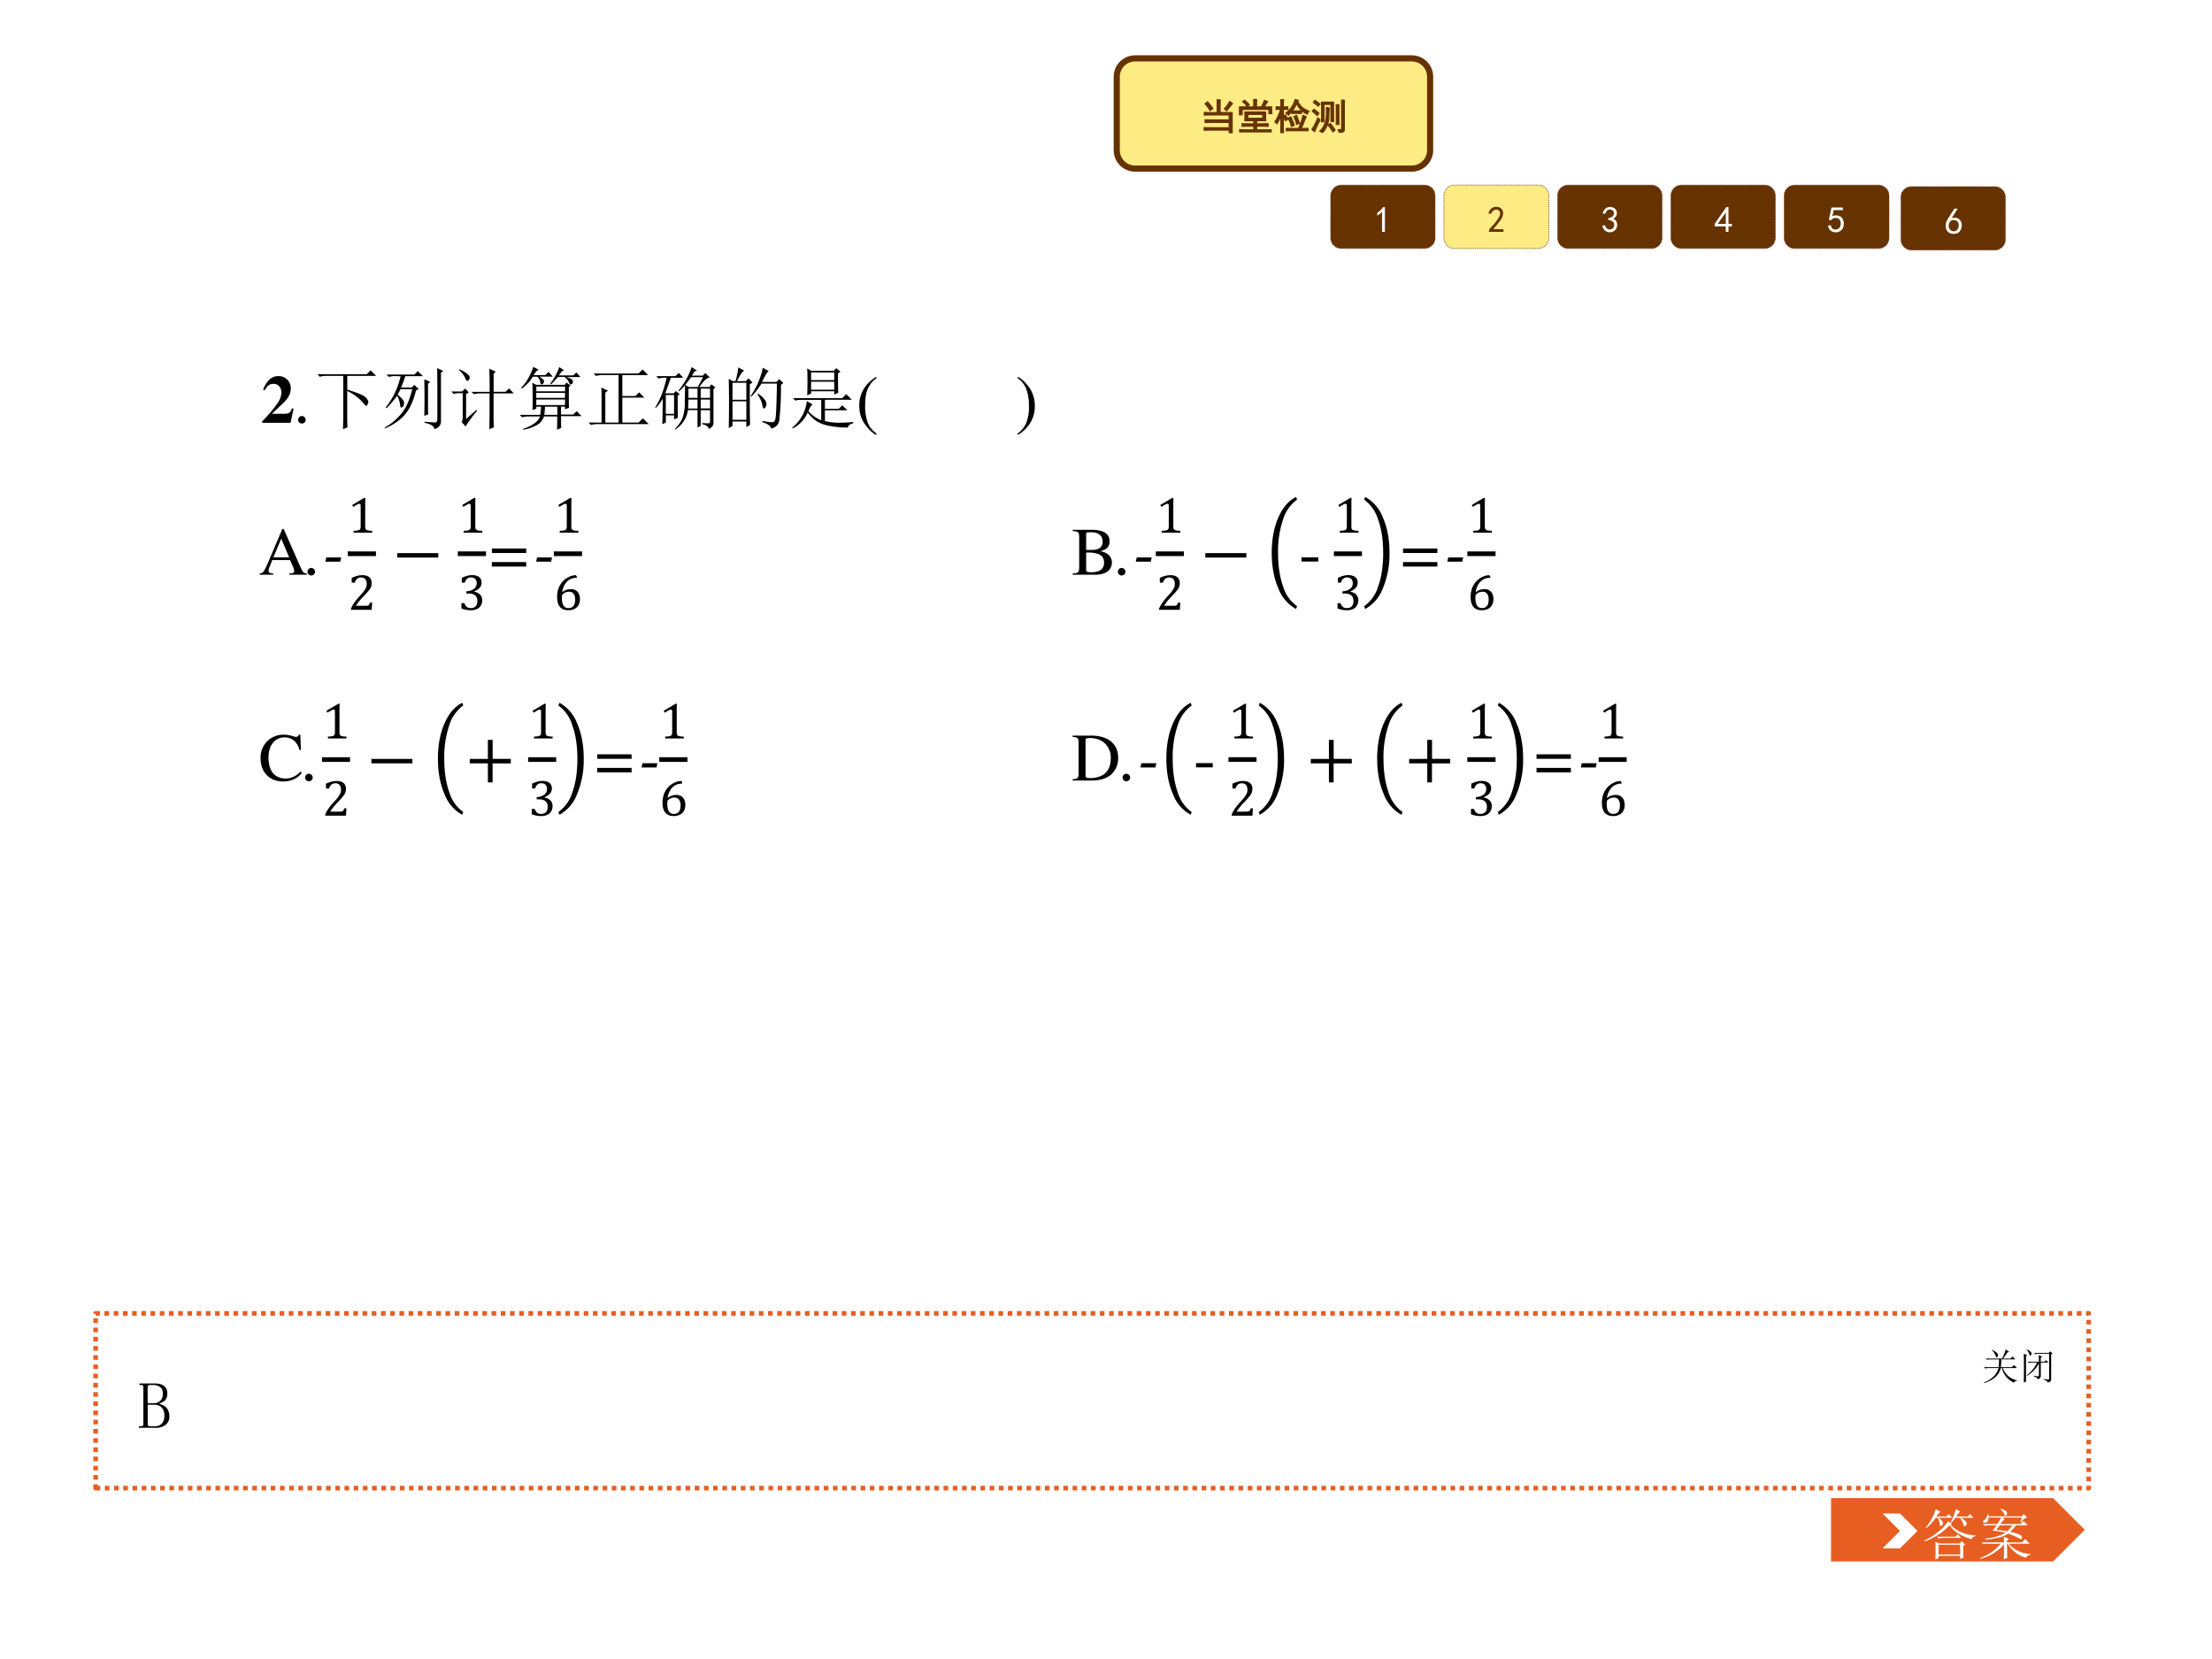 <svg xmlns="http://www.w3.org/2000/svg" xmlns:xlink="http://www.w3.org/1999/xlink" width="960" height="720" viewBox="0 0 720 540"><rect x="0" y="0" width="720" height="540" fill="#333333" stroke="none"/><g data-name="P"><clipPath id="a"><path fill-rule="evenodd" d="M0 540h720V0H0Z"/></clipPath><g clip-path="url(#a)"><path fill="#fff" fill-rule="evenodd" d="M0 540h720V0H0Z"/></g><path fill="#fdec84" fill-rule="evenodd" d="M363.5 24.98c0-3.3 2.68-5.98 5.98-5.98h90.04c3.3 0 5.98 2.68 5.98 5.98V48.9c0 3.3-2.68 5.98-5.98 5.98h-90.04c-3.3 0-5.98-2.68-5.98-5.98Z"/><path fill="none" stroke="#630" stroke-linejoin="round" stroke-width="2" d="M363.5 24.98c0-3.3 2.68-5.98 5.98-5.98h90.04c3.3 0 5.98 2.68 5.98 5.98V48.9c0 3.3-2.68 5.98-5.98 5.98h-90.04c-3.3 0-5.98-2.68-5.98-5.98Z"/></g><g data-name="P"><symbol id="b"><path d="M.45.902A1.71 1.71 0 0 1 .444.77V.559h.328A2.673 2.673 0 0 1 .77.429v-.3C.77.095.77.052.773 0H.687v.082h-.53C.101.082.048.081 0 .078v.074C.05.15.102.148.156.148h.531V.29h-.48C.147.29.09.288.035.285v.078C.09.361.147.36.207.36h.48v.133H.16C.113.492.064.491.012.488v.075C.064.56.113.558.16.558h.203v.21C.363.817.362.862.36.903h.09M.785.805a4.376 4.376 0 0 1-.164-.2A1.49 1.49 0 0 1 .555.66c.052.05.101.116.148.2A.562.562 0 0 1 .785.804M.102.852C.159.786.208.724.25.664A.71.71 0 0 1 .172.61C.13.68.083.742.032.797a.413.413 0 0 1 .07.055Z"/></symbol><symbol id="c"><path d="M.723.55a2.28 2.28 0 0 1 0-.238H.477V.23h.125c.067 0 .13.002.187.004V.16a4.055 4.055 0 0 1-.184.004H.477V.066h.222c.068 0 .125.002.172.004V0A3.044 3.044 0 0 1 .7.004H.2C.132.004.07.003.016 0v.074A2.08 2.08 0 0 1 .203.066h.195v.098H.234C.174.164.124.163.082.16v.074C.126.232.177.23.234.23h.164v.082H.156a2.023 2.023 0 0 1 0 .239h.567M.78.832A.685.685 0 0 1 .687.688h.2a1.083 1.083 0 0 1-.004-.09L.89.504H.809V.62H.086V.473H0a.92.92 0 0 1 .008.113c0 .036-.003.07-.008.102h.398c0 .093 0 .16-.003.199h.082a3.576 3.576 0 0 1-.004-.2h.132a.787.787 0 0 1 .047.094l.035.086A.783.783 0 0 1 .781.832M.641.379v.105H.238V.38h.403M.148.87A.902.902 0 0 0 .281.742.894.894 0 0 1 .22.7a.618.618 0 0 1-.125.13c.015.01.034.024.054.042Z"/></symbol><symbol id="d"><path d="M.168.813C.168.84.167.87.164.902h.082a.547.547 0 0 1-.008-.09V.707h.04c.015 0 .042.001.081.004V.637A1.85 1.85 0 0 1 .266.64H.238V.46c.021.008.04.018.055.031L.324.438.364.37A.39.39 0 0 1 .296.332a.777.777 0 0 0-.027.05.138.138 0 0 1-.032.055V.146C.238.095.24.047.242 0H.164c.003.042.004.09.004.145v.312a1.192 1.192 0 0 0-.105-.21A.19.19 0 0 1 0 .304a.432.432 0 0 1 .059.082 2.696 2.696 0 0 1 .078.175c.01.03.018.055.023.079H.121A1.69 1.69 0 0 1 .04.637V.71C.08.708.105.707.121.707h.047v.106m.57-.211a.648.648 0 0 0-.07.074C.648.707.622.746.594.793A1.47 1.47 0 0 0 .535.68.933.933 0 0 0 .477.598H.73v-.07A.386.386 0 0 1 .676.53H.559C.527.531.496.53.465.527v.051L.422.535A1.132 1.132 0 0 0 .372.48.177.177 0 0 1 .3.54a.553.553 0 0 1 .172.179.553.553 0 0 1 .082.187A2.46 2.46 0 0 0 .648.883a.114.114 0 0 1-.02-.031.532.532 0 0 1 .157-.188A.786.786 0 0 1 .934.59.14.14 0 0 1 .887.508L.812.547a1.068 1.068 0 0 0-.074.055M.86.445A1.936 1.936 0 0 1 .79.281 3.075 3.075 0 0 0 .723.125h.066c.04 0 .078.001.117.004v-.07C.875.06.836.063.79.063H.461C.388.063.34.06.316.058v.07A1.81 1.81 0 0 1 .465.125h.183A.957.957 0 0 1 .7.25a1.514 1.514 0 0 1 .067.227.986.986 0 0 1 .093-.032M.441.441C.457.405.473.366.488.324.507.285.522.247.535.211A.848.848 0 0 1 .457.176a1.11 1.11 0 0 1-.09.226c.031.016.056.029.074.04m.157.035a34.679 34.679 0 0 0 .078-.22A.253.253 0 0 1 .598.23.976.976 0 0 1 .52.445l.078.032Z"/></symbol><symbol id="e"><path d="M.598.832A1.227 1.227 0 0 1 .594.719V.44C.594.395.595.35.598.305H.523V.77H.336V.3h-.07C.268.349.27.396.27.442V.72L.266.832h.332M.89.887a1.25 1.25 0 0 1-.004-.11V.094C.887.06.875.038.852.027A.462.462 0 0 0 .746 0a.286.286 0 0 1-.031.086C.75.086.776.087.789.09c.016.002.023.017.023.043v.644c0 .042 0 .078-.003.11H.89M.48.676A2.193 2.193 0 0 1 .468.457.67.67 0 0 0 .293 0a.197.197 0 0 1-.074.043c.062.06.108.126.136.2A.666.666 0 0 1 .398.48C.401.564.4.633.395.688A.972.972 0 0 1 .48.675m.262.086a1.25 1.25 0 0 1-.004-.11V.38C.738.324.74.273.742.227H.664c.003.03.004.082.004.152v.273c0 .045-.001.081-.004.11h.078M.234.355A3.145 3.145 0 0 1 .082.031.51.51 0 0 1 0 .09c.029.034.057.08.086.137.031.057.057.117.078.18C.187.387.211.37.234.354M.5.258C.542.216.589.155.64.074a.265.265 0 0 1-.066-.05.912.912 0 0 1-.133.187A.33.33 0 0 1 .5.258M.062.645C.117.603.164.564.203.527A.587.587 0 0 1 .148.465a.675.675 0 0 1-.132.12.384.384 0 0 1 .046.06M.18.719a.909.909 0 0 1-.137.105C.059.842.074.862.09.883.145.846.19.81.23.777A.192.192 0 0 1 .18.72Z"/></symbol><use xlink:href="#b" fill="#630" transform="matrix(12.024 0 0 -12.024 391.818 43.341)"/><use xlink:href="#c" fill="#630" transform="matrix(12.024 0 0 -12.024 403.301 43.06)"/><use xlink:href="#d" fill="#630" transform="matrix(12.024 0 0 -12.024 414.879 43.294)"/><use xlink:href="#e" fill="#630" transform="matrix(12.024 0 0 -12.024 426.926 43.247)"/><use xlink:href="#b" fill="none" stroke="#630" stroke-linejoin="round" stroke-width=".029" transform="matrix(12.024 0 0 -12.024 391.818 43.341)"/><use xlink:href="#c" fill="none" stroke="#630" stroke-linejoin="round" stroke-width=".029" transform="matrix(12.024 0 0 -12.024 403.301 43.06)"/><use xlink:href="#d" fill="none" stroke="#630" stroke-linejoin="round" stroke-width=".029" transform="matrix(12.024 0 0 -12.024 414.879 43.294)"/><use xlink:href="#e" fill="none" stroke="#630" stroke-linejoin="round" stroke-width=".029" transform="matrix(12.024 0 0 -12.024 426.926 43.247)"/><symbol id="f"><path d="M-2147483500-2147483500Z"/></symbol><use xlink:href="#f" fill="#630" transform="matrix(12.024 0 0 -12.024 25821342000 -25821342000)"/><use xlink:href="#f" fill="none" stroke="#630" stroke-linejoin="round" stroke-width=".029" transform="matrix(12.024 0 0 -12.024 25821342000 -25821342000)"/></g><g data-name="Span"><path fill="#630" fill-rule="evenodd" d="M433.13 63.69c0-1.9 1.53-3.44 3.43-3.44h27.13c1.9 0 3.44 1.54 3.44 3.44v13.75c0 1.9-1.54 3.44-3.44 3.44h-27.13c-1.9 0-3.43-1.54-3.43-3.44Z"/><path fill="none" stroke="#6c2e12" stroke-dasharray=".25,.25" stroke-linejoin="round" stroke-width=".25" d="M433.13 63.69c0-1.9 1.53-3.44 3.43-3.44h27.13c1.9 0 3.44 1.54 3.44 3.44v13.75c0 1.9-1.54 3.44-3.44 3.44h-27.13c-1.9 0-3.43-1.54-3.43-3.44Z"/></g><g data-name="P"><symbol id="g"><path d="M.129.54A.666.666 0 0 0 0 .44v.075a.61.61 0 0 1 .16.156h.047V0H.129v.54Z"/></symbol><use xlink:href="#g" fill="#fff" transform="matrix(12 0 0 -12 448.298 75.459)"/></g><use xlink:href="#f" fill="#fff" data-name="P" transform="matrix(12 0 0 -12 25769802000 -25769802000)"/><g data-name="Span"><path fill="#fdec84" fill-rule="evenodd" d="M470 63.69c0-1.9 1.54-3.44 3.44-3.44h27.25c1.9 0 3.44 1.54 3.44 3.44v13.75c0 1.9-1.54 3.44-3.44 3.44h-27.25a3.44 3.44 0 0 1-3.44-3.44Z"/><path fill="none" stroke="#6c2e12" stroke-dasharray=".25,.25" stroke-linejoin="round" stroke-width=".25" d="M470 63.69c0-1.9 1.54-3.44 3.44-3.44h27.25c1.9 0 3.44 1.54 3.44 3.44v13.75c0 1.9-1.54 3.44-3.44 3.44h-27.25a3.44 3.44 0 0 1-3.44-3.44Z"/></g><g data-name="P"><symbol id="h"><path d="M.016.016C.018.055.036.09.07.12a1.372 1.372 0 0 1 .23.3C.317.459.323.49.317.517a.086.086 0 0 1-.035.062.095.095 0 0 1-.074.024A.165.165 0 0 1 .129.57.175.175 0 0 1 .074.488L0 .5c.02.06.047.103.078.129a.195.195 0 0 0 .117.047c.026.002.05.001.07-.004A.132.132 0 0 0 .329.645.13.13 0 0 0 .383.582.172.172 0 0 0 .398.477.329.329 0 0 0 .34.332 3.04 3.04 0 0 0 .129.07H.41V0H.016v.016Z"/></symbol><use xlink:href="#h" fill="#630" transform="matrix(12 0 0 -12 484.455 75.459)"/></g><use xlink:href="#f" fill="#630" data-name="P" transform="matrix(12 0 0 -12 25769802000 -25769802000)"/><g data-name="Span"><path fill="#630" fill-rule="evenodd" d="M507 63.69c0-1.9 1.54-3.44 3.44-3.44h27.12c1.9 0 3.44 1.54 3.44 3.44v13.75c0 1.9-1.54 3.44-3.44 3.44h-27.12a3.44 3.44 0 0 1-3.44-3.44Z"/><path fill="none" stroke="#6c2e12" stroke-dasharray=".25,.25" stroke-linejoin="round" stroke-width=".25" d="M507 63.69c0-1.9 1.54-3.44 3.44-3.44h27.12c1.9 0 3.44 1.54 3.44 3.44v13.75c0 1.9-1.54 3.44-3.44 3.44h-27.12a3.44 3.44 0 0 1-3.44-3.44Z"/></g><g data-name="P"><symbol id="i"><path d="M0 .18.07.19A.204.204 0 0 1 .121.105a.125.125 0 0 1 .086-.03.115.115 0 0 1 .086.042c.02.029.03.06.027.094a.103.103 0 0 1-.043.082.225.225 0 0 1-.117.043v.05c.055.006.094.02.117.044a.105.105 0 0 1 .035.09C.31.559.293.586.263.602A.115.115 0 0 1 .16.609C.126.596.1.56.078.5l-.07.012A.358.358 0 0 0 .07.629C.1.66.137.679.184.684a.203.203 0 0 0 .12-.02A.13.13 0 0 0 .38.586.167.167 0 0 0 .387.473C.377.43.347.395.297.363a.168.168 0 0 0 .082-.07C.399.262.406.22.399.168A.173.173 0 0 0 .331.047.207.207 0 0 0 .199 0 .222.222 0 0 0 .07.047.22.22 0 0 0 0 .18Z"/></symbol><use xlink:href="#i" fill="#fff" transform="matrix(12 0 0 -12 521.559 75.6)"/></g><use xlink:href="#f" fill="#fff" data-name="P" transform="matrix(12 0 0 -12 25769802000 -25769802000)"/><g data-name="Span"><path fill="#630" fill-rule="evenodd" d="M543.88 63.69c0-1.9 1.53-3.44 3.43-3.44h27.13c1.9 0 3.44 1.54 3.44 3.44v13.75c0 1.9-1.54 3.44-3.44 3.44h-27.13c-1.9 0-3.43-1.54-3.43-3.44Z"/><path fill="none" stroke="#6c2e12" stroke-dasharray=".25,.25" stroke-linejoin="round" stroke-width=".25" d="M543.88 63.69c0-1.9 1.53-3.44 3.43-3.44h27.13c1.9 0 3.44 1.54 3.44 3.44v13.75c0 1.9-1.54 3.44-3.44 3.44h-27.13c-1.9 0-3.43-1.54-3.43-3.44Z"/></g><g data-name="P"><symbol id="j"><path d="M.3.148H0v.067l.316.457h.059V.215h.094V.148H.375V0H.301v.148m0 .067v.308L.082.215h.219Z"/></symbol><use xlink:href="#j" fill="#fff" transform="matrix(12 0 0 -12 558.12 75.459)"/></g><use xlink:href="#f" fill="#fff" data-name="P" transform="matrix(12 0 0 -12 25769802000 -25769802000)"/><g data-name="Span"><path fill="#630" fill-rule="evenodd" d="M580.75 63.69c0-1.9 1.54-3.44 3.44-3.44h27.25c1.9 0 3.44 1.54 3.44 3.44v13.75c0 1.9-1.54 3.44-3.44 3.44h-27.25a3.44 3.44 0 0 1-3.44-3.44Z"/><path fill="none" stroke="#6c2e12" stroke-dasharray=".25,.25" stroke-linejoin="round" stroke-width=".25" d="M580.75 63.69c0-1.9 1.54-3.44 3.44-3.44h27.25c1.9 0 3.44 1.54 3.44 3.44v13.75c0 1.9-1.54 3.44-3.44 3.44h-27.25a3.44 3.44 0 0 1-3.44-3.44Z"/></g><g data-name="P"><symbol id="k"><path d="M.07.198C.09.128.12.088.164.08.208.073.244.077.27.092c.028.019.048.04.058.067.013.028.018.06.016.094 0 .033-.01.062-.028.086a.112.112 0 0 1-.062.046.174.174 0 0 1-.09 0A.136.136 0 0 1 .086.331L.02.339c.005.015.03.127.074.335h.308v-.07h-.25A1.507 1.507 0 0 0 .113.436a.22.22 0 0 0 .11.024A.216.216 0 0 0 .32.436.124.124 0 0 0 .387.378.206.206 0 0 0 .418.303.19.19 0 0 0 .426.225.284.284 0 0 0 .41.135.2.2 0 0 0 .363.061.283.283 0 0 0 .285.014.248.248 0 0 0 .184.003.218.218 0 0 0 .07.046C.036.072.013.116 0 .178l.07.02Z"/></symbol><use xlink:href="#k" fill="#fff" transform="matrix(12 0 0 -12 595.028 75.63)"/></g><use xlink:href="#f" fill="#fff" data-name="P" transform="matrix(12 0 0 -12 25769802000 -25769802000)"/><g data-name="P"><path fill="#5fba0f" fill-rule="evenodd" d="M595 486.375h73.69L680 497.688 668.69 509H595Z"/><path fill="none" stroke="#fff" stroke-linejoin="round" stroke-width="2" d="M595 486.375h73.69L680 497.688 668.69 509H595Z"/></g><g data-name="P"><symbol id="l"><path d="M0 0Z"/></symbol><use xlink:href="#l" fill="#fff" transform="matrix(18 0 0 -18 607.73 505.608)"/><use xlink:href="#l" fill="#fff" transform="matrix(18 0 0 -18 616.73 505.608)"/><symbol id="m"><path d="m.426.691.07-.046L.47.629a.698.698 0 0 1 .136-.11.831.831 0 0 1 .137-.054C.79.452.85.44.922.434V.422C.885.417.862.398.852.367a.958.958 0 0 0-.27.121.603.603 0 0 0-.129.13 1.132 1.132 0 0 0-.45-.29L0 .344c.068.031.132.069.191.113.063.047.112.089.149.125.036.04.065.076.086.11M.223.413h.336l.043.043.062-.066H.332A.289.289 0 0 1 .258.379L.223.414M.195 0a2.978 2.978 0 0 1 0 .324L.254.29h.383l.039.04.058-.06L.7.247C.7.134.701.063.703.031L.645.008v.058H.254V.023L.195 0m.059.266V.09h.39v.176h-.39m.035.593C.273.854.25.827.215.777h.18L.437.82.5.754H.258A.272.272 0 0 0 .312.699C.332.681.338.664.333.65A.07.07 0 0 0 .309.612a.069.069 0 0 0-.02-.008c-.005 0-.01.007-.012.02a.84.84 0 0 1-.011.063.21.21 0 0 1-.028.066H.203A.87.87 0 0 0 .031.566L.023.578a.998.998 0 0 1 .18.332L.29.86m.352.007a.861.861 0 0 1-.07-.09h.21L.824.82.887.754H.66A.366.366 0 0 0 .734.699C.755.681.764.663.762.645a.053.053 0 0 0-.02-.036C.734.602.728.598.722.598.716.598.71.605.708.62L.684.68a.281.281 0 0 1-.047.074H.559a1.036 1.036 0 0 0-.075-.09L.47.672a.9.9 0 0 1 .058.125.768.768 0 0 1 .04.117L.64.867Z"/></symbol><symbol id="n"><path d="M.371.918C.426.9.458.884.47.871.479.861.484.851.484.84A.057.057 0 0 0 .473.805C.467.795.463.789.457.789.449.79.441.8.434.82a.294.294 0 0 1-.067.086l.004.012M.72.68l.035.078H.398L.445.723.415.707.362.641h.364L.78.695.86.617H.645A.688.688 0 0 0 .539.5.824.824 0 0 0 .703.453C.74.437.757.42.753.398c0-.02-.003-.03-.01-.03a.042.042 0 0 0-.024.007 3.225 3.225 0 0 1-.211.094C.419.409.278.372.086.359v.016c.161.02.285.057.371.11a2.392 2.392 0 0 1-.234.038l.074.094H.113L.078.61.047.641h.262a.815.815 0 0 1 .066.117H.148C.148.718.141.693.125.68.112.67.1.664.09.664a.07.07 0 0 0-.031.008C.05.677.047.68.047.684c0 .01.009.02.027.03C.1.735.12.769.133.82h.015V.781H.75l.035.04.067-.063C.836.758.818.75.797.734A.453.453 0 0 1 .73.672L.72.68M.352.617A5.962 5.962 0 0 1 .289.535C.346.53.413.522.49.512a.614.614 0 0 1 .09.105H.351M.426 0C.428.089.43.18.43.273A.832.832 0 0 0 .004.012L0 .027c.156.06.279.146.367.258h-.27L.056.277.023.31H.43C.43.337.428.37.426.41L.52.371.484.348v-.04h.27l.058.06.083-.083h-.38A.523.523 0 0 1 .903.102V.086C.863.078.84.06.828.03a.558.558 0 0 0-.332.254H.484c0-.12.002-.204.004-.254L.426 0Z"/></symbol><use xlink:href="#m" fill="#fff" transform="matrix(18 0 0 -18 626.433 507.366)"/><use xlink:href="#n" fill="#fff" transform="matrix(18 0 0 -18 644.574 507.366)"/><use xlink:href="#l" fill="#fff" transform="matrix(18 0 0 -18 661.73 505.608)"/></g><g data-name="P"><path fill="#e75e22" fill-rule="evenodd" d="M595 486.625h73.69L680 497.938l-11.31 11.312H595Z"/><path fill="none" stroke="#fff" stroke-linejoin="round" stroke-width="2" d="M595 486.625h73.69L680 497.938l-11.31 11.312H595Z"/></g><g fill="#fff" data-name="P"><use xlink:href="#l" transform="matrix(18 0 0 -18 607.73 505.848)"/><use xlink:href="#l" transform="matrix(18 0 0 -18 616.73 505.848)"/><use xlink:href="#m" transform="matrix(18 0 0 -18 626.433 507.606)"/><use xlink:href="#n" transform="matrix(18 0 0 -18 644.574 507.606)"/><use xlink:href="#l" transform="matrix(18 0 0 -18 661.73 505.848)"/></g><path fill="#fff" fill-rule="evenodd" d="M612.75 492.625h5.69l5.69 5.687-5.69 5.688h-5.69l5.69-5.688Z" data-name="P"/><g data-name="P"><path fill="#fff" fill-rule="evenodd" d="M31.125 484.375h648.75V427.5H31.125Z"/><path fill="none" stroke="#e75e22" stroke-dasharray="1.5,1.5" stroke-linejoin="round" stroke-width="1.5" d="M31.125 484.375h648.75V427.5H31.125Z"/></g><g data-name="P"><symbol id="o"><path d="m.219.895.008.011A.645.645 0 0 0 .344.828C.37.805.383.783.383.762A.08.08 0 0 0 .367.719C.36.703.354.695.352.695.342.695.329.714.316.75A.43.43 0 0 1 .22.895m.254-.25A6.435 6.435 0 0 0 .46.434h.297l.058.058L.898.41H.512A.54.54 0 0 1 .637.215a.557.557 0 0 1 .261-.14V.062C.857.06.828.042.812.012a.79.79 0 0 0-.195.144.599.599 0 0 0-.129.254H.457A.485.485 0 0 0 .305.16.803.803 0 0 0 .004 0L0 .016a.77.77 0 0 1 .285.187c.057.07.095.14.113.207h-.27A.355.355 0 0 1 .036.398L0 .434h.402C.408.49.41.56.41.644H.18A.355.355 0 0 1 .086.634L.05.668h.441A.936.936 0 0 1 .59.914L.684.852.637.832A2.015 2.015 0 0 0 .52.668h.203l.054.055.078-.078H.473Z"/></symbol><symbol id="p"><path d="M.41.566C.41.624.41.684.406.746L.5.7.46.676v-.11h.102l.04.043.066-.066H.461V.18C.46.154.453.134.437.12A.138.138 0 0 0 .38.09C.366.124.33.15.273.168v.016L.375.168C.398.168.41.181.41.207v.316a.815.815 0 0 0-.324-.34L.082.2a.868.868 0 0 1 .277.344H.234A.355.355 0 0 1 .141.531L.105.566H.41M.06.715V.16c0-.042 0-.084.004-.129L0 0a22.179 22.179 0 0 1 0 .785L.094.738.059.715m.48-.633v.016A.751.751 0 0 1 .676.082C.684.087.687.1.687.122v.66h-.28A.355.355 0 0 1 .312.77L.277.805h.399l.043.043.058-.059L.742.762v-.66c0-.03-.005-.05-.015-.063C.717.026.69.013.652 0 .637.036.6.064.54.082M.086.898C.15.865.188.84.196.824.205.811.21.8.21.79A.067.067 0 0 0 .195.746C.187.733.182.726.18.726.17.727.16.74.152.767a.363.363 0 0 1-.074.12l.008.012Z"/></symbol><use xlink:href="#o" transform="matrix(12 0 0 -12 645.756 450.212)"/><use xlink:href="#p" transform="matrix(12 0 0 -12 658.74 450.024)"/><symbol id="q"><path d="M-2147483500-2147483500Z"/></symbol><use xlink:href="#q" transform="matrix(12 0 0 -12 25769802000 -25769802000)"/></g><g data-name="P"><clipPath id="r"><path fill-rule="evenodd" d="M0 540h720V0H0Z"/></clipPath><g clip-path="url(#r)"><clipPath id="s"><path fill-rule="evenodd" d="M44.855 480.367h633.863v-35.37H44.855Z"/></clipPath><g clip-path="url(#s)"><clipPath id="t"><path fill-rule="evenodd" d="M44.855 479.986h633.279v-34.99H44.855Z"/></clipPath><g clip-path="url(#t)"><symbol id="u"><path d="M0 0v.023h.031c.013 0 .022.003.028.008.005.005.007.013.007.024v.558c0 .01-.002.019-.007.024C.053.642.044.645.03.645H.008v.023h.226c.063 0 .108-.013.137-.04C.402.606.418.569.418.517a.159.159 0 0 0-.023-.09C.379.402.346.382.297.363.357.345.397.32.418.285A.212.212 0 0 0 .449.172.156.156 0 0 0 .395.047.22.22 0 0 0 .246 0H0m.234.023c.045 0 .078.013.102.04C.362.09.375.13.375.18c0 .057-.013.099-.04.125C.31.333.272.348.22.348h-.09V.055c0-.01.003-.019.008-.024A.048.048 0 0 1 .164.023h.07m.118.493c0 .046-.013.08-.04.097a.158.158 0 0 1-.101.032H.164A.048.048 0 0 1 .137.637C.132.632.129.624.129.613V.371H.23c.03 0 .056.012.082.035.027.024.04.06.04.11Z"/></symbol><use xlink:href="#u" transform="matrix(22.146 0 0 -21.6 45.201 464.744)"/></g><clipPath id="v"><path fill-rule="evenodd" d="M44.855 479.986h633.279v-34.99H44.855Z"/></clipPath><g clip-path="url(#v)"><use xlink:href="#l" transform="matrix(13.729 0 0 -13.39 58.383 465.082)"/></g></g></g></g><g data-name="Span"><path fill="#630" fill-rule="evenodd" d="M618.75 64.19c0-1.9 1.54-3.44 3.44-3.44h27.12c1.9 0 3.44 1.54 3.44 3.44v13.75c0 1.9-1.54 3.44-3.44 3.44h-27.12a3.44 3.44 0 0 1-3.44-3.44Z"/><path fill="none" stroke="#6c2e12" stroke-dasharray=".25,.25" stroke-linejoin="round" stroke-width=".25" d="M618.75 64.19c0-1.9 1.54-3.44 3.44-3.44h27.12c1.9 0 3.44 1.54 3.44 3.44v13.75c0 1.9-1.54 3.44-3.44 3.44h-27.12a3.44 3.44 0 0 1-3.44-3.44Z"/></g><g data-name="P"><symbol id="w"><path d="M.003.24c.002.04.009.073.02.099.012.026.03.058.054.097l.16.25h.09L.163.428C.233.447.289.444.33.421A.177.177 0 0 0 .413.339.2.2 0 0 0 .436.24.23.23 0 0 0 .421.139.213.213 0 0 0 .358.046.194.194 0 0 0 .233.003.258.258 0 0 0 .096.03a.196.196 0 0 0-.078.094.317.317 0 0 0-.015.117m.12-.129a.14.14 0 0 1 .094-.04C.257.07.29.084.315.113c.026.029.04.07.04.125C.354.292.336.329.302.35a.156.156 0 0 1-.109.024.108.108 0 0 1-.086-.059.198.198 0 0 1-.023-.11.152.152 0 0 1 .039-.093Z"/></symbol><use xlink:href="#w" fill="#fff" transform="matrix(12 0 0 -12 633.298 76.14)"/></g><use xlink:href="#f" fill="#fff" data-name="P" transform="matrix(12 0 0 -12 25769802000 -25769802000)"/><g data-name="P"><clipPath id="x"><path fill-rule="evenodd" d="M0 540h720V0H0Z"/></clipPath><g clip-path="url(#x)"><clipPath id="y"><path fill-rule="evenodd" d="M40 280.25h639.999V112.497H40Z"/></clipPath><g clip-path="url(#y)"><clipPath id="z"><path fill-rule="evenodd" d="M40 279.95h639.66V112.497H40Z"/></clipPath><g clip-path="url(#z)"><symbol id="A"><path d="M.461.211H.437C.408.14.397.134.294.133H.143l.162.154c.079.075.114.142.114.218a.176.176 0 0 1-.185.183.185.185 0 0 1-.133-.056.355.355 0 0 1-.087-.148h.028c.031.063.068.09.122.09A.108.108 0 0 0 .263.519a.156.156 0 0 0 .02-.072.29.29 0 0 0-.051-.148A1.858 1.858 0 0 0 0 .023V0h.416l.045.211Z"/></symbol><use xlink:href="#A" transform="matrix(22.178 0 0 -22.094 85.341 137.625)"/></g><clipPath id="B"><path fill-rule="evenodd" d="M40 279.95h639.66V112.497H40Z"/></clipPath><g clip-path="url(#B)"><symbol id="C"><path d="M.055.111A.056.056 0 0 1 0 .054C0 .025.025 0 .053 0c.032 0 .058.024.058.054a.057.057 0 0 1-.056.057Z"/></symbol><use xlink:href="#C" transform="matrix(22.178 0 0 -22.094 97.033 137.868)"/></g><clipPath id="D"><path fill-rule="evenodd" d="M40 279.95h639.66V112.497H40Z"/></clipPath><g clip-path="url(#D)"><symbol id="E"><path d="M0 .809h.723L.78.867.863.785H.438V.582C.594.535.683.497.707.469c.026-.026.04-.05.04-.07A.09.09 0 0 0 .733.362C.73.35.724.343.72.343.709.344.69.362.664.396a.717.717 0 0 1-.227.167V.164c0-.055.002-.1.004-.137L.375 0c.003.096.004.163.004.2v.585h-.25A.355.355 0 0 1 .035.773L0 .81Z"/></symbol><symbol id="F"><path d="M.027.805h.41l.051.05.075-.074H.304A2.353 2.353 0 0 0 .242.613h.156l.036.04L.5.592.46.57A1.063 1.063 0 0 0 .376.332.654.654 0 0 0 .25.164.906.906 0 0 0 .008.012L0 .023A.844.844 0 0 1 .262.25c.062.083.11.197.144.34H.234A2.6 2.6 0 0 0 .191.508C.26.453.291.41.285.383.283.354.276.336.265.328L.247.316c-.01 0-.017.016-.02.047a.416.416 0 0 1-.042.13A1.493 1.493 0 0 0 .027.308L.016.32a1.144 1.144 0 0 1 .219.46L.155.782A.355.355 0 0 1 .063.77L.027.805m.555-.61a9.996 9.996 0 0 1 0 .54L.668.698.637.668v-.32C.637.303.638.26.64.218L.582.196m.191.516c0 .094 0 .156-.003.187L.86.86.827.83v-.7C.831.064.798.02.73 0 .728.044.68.076.586.094v.015L.734.098c.026 0 .04.017.04.05v.563Z"/></symbol><symbol id="G"><path d="m.113.871.004.012A.522.522 0 0 0 .234.816C.258.798.27.78.27.762.27.743.264.73.254.722.246.716.24.712.238.712.225.71.214.727.203.758a.351.351 0 0 1-.09.113M.22.152.37.285.38.273A2.207 2.207 0 0 1 .21.04L.152.105c.01.016.016.04.016.075V.53H.066h.036A.273.273 0 0 1 .035.52L0 .555h.16l.043.043.055-.055-.04-.027V.152m.345.399a8.9 8.9 0 0 1-.004.34L.652.848.622.816V.551h.175l.05.05.071-.074H.621V.172c0-.052.001-.1.004-.145L.559 0l.003.184v.343H.363h.059a.34.34 0 0 1-.09-.011L.297.55h.266Z"/></symbol><symbol id="H"><path d="M.371.34A1.736 1.736 0 0 0 .36.219h.192v.12H.37M.72.427C.719.405.72.37.723.324L.664.301V.34H.605V.223h.176l.055.05L.906.2h-.3c0-.088 0-.146.003-.172L.547 0C.549.078.55.143.55.195H.355A.225.225 0 0 0 .238.062.569.569 0 0 0 .051 0L.047.012a.59.59 0 0 1 .168.082C.254.12.28.154.297.195H.129A.355.355 0 0 1 .035.184L0 .219h.3c.006.036.01.077.013.12h-.07V.31L.187.289C.19.37.19.452.188.535c0 .086-.002.138-.004.156l.058-.03H.66l.024.034.062-.043L.72.63V.426m-.477.21v-.07h.422v.07H.242m0-.093V.469h.422v.074H.242m0-.098V.363h.422v.082H.242M.2.925.277.884A.149.149 0 0 1 .238.855a1.243 1.243 0 0 1-.035-.05h.172l.047.047.062-.07H.285C.34.751.363.727.355.706.35.689.344.677.335.672A.035.035 0 0 0 .32.668C.312.668.307.672.305.68a.447.447 0 0 0-.008.043.187.187 0 0 1-.04.058H.192A.553.553 0 0 0 .027.605L.02.617A.8.8 0 0 1 .102.72a.914.914 0 0 1 .097.207M.58.922l.07-.047C.634.872.621.863.608.848A.55.55 0 0 1 .574.8h.211l.047.043.059-.067H.684C.749.757.78.736.78.715.781.697.776.684.766.675.758.669.753.666.75.666.745.664.738.668.73.68a.21.21 0 0 1-.074.098H.563A.973.973 0 0 1 .511.722.541.541 0 0 0 .457.668L.445.676c.032.039.06.084.086.136a.458.458 0 0 1 .047.11Z"/></symbol><symbol id="I"><path d="M.191.457c0 .018 0 .05-.004.094L.285.504.246.477V.035h.195v.7H.203A.355.355 0 0 1 .11.722L.074.758h.66l.059.058.082-.082H.496V.426h.192L.742.48.82.402H.496V.035h.238l.063.063.086-.086H.129A.355.355 0 0 1 .035 0L0 .035h.191v.422Z"/></symbol><symbol id="J"><path d="M.527.77A4.282 4.282 0 0 0 .441.656L.492.625h.133L.703.77H.527m.008.148.078-.05L.578.854A.655.655 0 0 1 .54.793H.7l.035.039.067-.066C.76.763.71.716.648.625h.149l.027.04L.883.62.855.594V.102C.858.06.835.029.785.008.783.042.75.065.687.078v.016A.97.97 0 0 1 .766.09C.779.09.788.09.793.094.801.096.805.105.805.12v.164H.668v-.23L.621.027v.258h-.14A.408.408 0 0 0 .296 0L.289.008c.05.05.086.101.11.156a.616.616 0 0 1 .035.234C.436.5.438.585.438.652a.954.954 0 0 0-.086-.09L.34.57c.039.047.075.1.11.16a1 1 0 0 1 .085.188M.488.602V.465h.133v.137H.488m.18 0V.465h.137v.137H.668m-.18-.16L.484.308h.137V.44H.488m.18 0V.31h.137V.44H.668M.156.508V.23h.121v.278h-.12M.104.078C.108.161.11.286.11.453A.644.644 0 0 0 .008.316L0 .324c.073.115.129.26.168.438H.145A.355.355 0 0 1 .05.75L.016.785h.28l.052.047.062-.07H.23a12.623 12.623 0 0 0-.082-.23h.125l.028.034L.359.52.33.496c0-.14 0-.249.003-.324L.277.148v.059h-.12V.102L.104.078Z"/></symbol><symbol id="K"><path d="M.055.676v-.25h.203v.25H.055m0-.274V.13h.203v.273H.055m.254.25c0-.304 0-.504.004-.597L.258.023v.082H.055V.04L0 .008a17.08 17.08 0 0 1 0 .726L.059.7h.039A.98.98 0 0 1 .14.902L.227.855C.2.842.165.79.12.7H.25l.04.04.058-.06-.04-.027M.5.898l.086-.05C.566.835.533.78.488.688H.7L.742.73.801.672.766.645a4.532 4.532 0 0 0-.024-.52C.734.085.722.059.703.043A.213.213 0 0 0 .625 0C.612.042.569.073.496.094v.02a.82.82 0 0 1 .14-.02c.03 0 .046.022.051.066.008.044.015.212.02.504H.48A1.06 1.06 0 0 0 .332.473L.32.48A1.113 1.113 0 0 1 .5.898M.43.516A.375.375 0 0 0 .54.41.12.12 0 0 0 .554.363.073.073 0 0 0 .539.316C.53.303.521.296.516.296c-.01 0-.019.02-.024.056a.383.383 0 0 1-.07.152L.43.516Z"/></symbol><symbol id="L"><path d="M.277.688V.57h.34v.118h-.34M.22.883.28.848H.61l.036.039.062-.051L.672.809c0-.146.001-.24.004-.282L.617.497v.05h-.34V.512L.22.488a4.79 4.79 0 0 1 0 .395M.277.824V.711h.34v.113h-.34M.012.445h.722l.059.059.082-.082H.48V.289h.204l.05.05L.81.267H.48v-.16a.885.885 0 0 1 .2-.024c.088 0 .16.004.215.012v-.02C.848.064.822.043.816.012A1.353 1.353 0 0 0 .488.05a.484.484 0 0 0-.156.074.601.601 0 0 0-.105.11A.46.46 0 0 0 .007 0L0 .012a.582.582 0 0 1 .215.39L.3.352A.113.113 0 0 1 .266.316.39.39 0 0 1 .238.254.468.468 0 0 1 .426.12v.3H.14a.355.355 0 0 1-.094-.01L.012.444Z"/></symbol><use xlink:href="#E" transform="matrix(22.178 0 0 -22.094 103.322 139.696)"/><use xlink:href="#F" transform="matrix(22.178 0 0 -22.094 125.19 139.696)"/><use xlink:href="#G" transform="matrix(22.178 0 0 -22.094 146.883 139.696)"/><use xlink:href="#H" transform="matrix(22.178 0 0 -22.094 169.183 139.87)"/><use xlink:href="#I" transform="matrix(22.178 0 0 -22.094 191.57 138.316)"/><use xlink:href="#J" transform="matrix(22.178 0 0 -22.094 213.264 139.783)"/><use xlink:href="#K" transform="matrix(22.178 0 0 -22.094 237.21 139.524)"/><use xlink:href="#L" transform="matrix(22.178 0 0 -22.094 257.864 139.438)"/></g><clipPath id="M"><path fill-rule="evenodd" d="M40 279.95h639.66V112.497H40Z"/></clipPath><g clip-path="url(#M)"><symbol id="N"><path d="M.247.853a.523.523 0 0 1-.141-.12A.464.464 0 0 1 0 .429C0 .301.037.204.125.102A.428.428 0 0 1 .244 0l.012.016C.176.079.148.115.121.189a.702.702 0 0 0-.035.243c0 .105.013.188.04.249a.382.382 0 0 0 .13.156L.247.853Z"/></symbol><use xlink:href="#N" transform="matrix(22.178 0 0 -22.094 279.695 141.536)"/></g><clipPath id="O"><path fill-rule="evenodd" d="M40 279.95h639.66V112.497H40Z"/></clipPath><g clip-path="url(#O)"><use xlink:href="#l" transform="matrix(22.178 0 0 -22.094 286.243 137.625)"/><use xlink:href="#l" transform="matrix(22.178 0 0 -22.094 308.37 137.625)"/></g><clipPath id="P"><path fill-rule="evenodd" d="M40 279.95h639.66V112.497H40Z"/></clipPath><g clip-path="url(#P)"><symbol id="Q"><path d="M.009 0A.523.523 0 0 1 .15.12a.464.464 0 0 1 .106.304.464.464 0 0 1-.125.327.428.428 0 0 1-.119.102L0 .837A.339.339 0 0 0 .135.664.702.702 0 0 0 .17.421.623.623 0 0 0 .13.173.376.376 0 0 0 0 .016L.009 0Z"/></symbol><use xlink:href="#Q" transform="matrix(22.178 0 0 -22.094 331.144 141.536)"/></g><clipPath id="R"><path fill-rule="evenodd" d="M40 279.95h639.66V112.497H40Z"/></clipPath><g clip-path="url(#R)"><symbol id="S"><path d="M-2147483500-2147483500Z"/></symbol><use xlink:href="#S" transform="matrix(22.178 0 0 -22.094 47626287000 -47447119000)"/></g><clipPath id="T"><path fill-rule="evenodd" d="M40 279.95h639.66V112.497H40Z"/></clipPath><g clip-path="url(#T)"><symbol id="U"><path d="M.691.019C.646.022.636.032.601.106L.352.674h-.02L.124.183C.06.037.048.021 0 .019V0h.198v.019C.15.019.13.031.13.06c0 .012.003.026.008.039l.046.117h.262L.487.12A.198.198 0 0 0 .506.053C.506.028.489.02.436.019V0h.255v.019m-.49.238.115.275.116-.275H.201Z"/></symbol><use xlink:href="#U" transform="matrix(22.178 0 0 -22.094 84.536 187.072)"/></g><clipPath id="V"><path fill-rule="evenodd" d="M40 279.95h639.66V112.497H40Z"/></clipPath><g clip-path="url(#V)"><use xlink:href="#C" transform="matrix(22.178 0 0 -22.094 100.078 187.315)"/></g><clipPath id="W"><path fill-rule="evenodd" d="M40 279.95h639.66V112.497H40Z"/></clipPath><g clip-path="url(#W)"><symbol id="X"><path d="M.233.063H.014L0 0h.22l.013.063Z"/></symbol><use xlink:href="#X" transform="matrix(22.178 0 0 -22.094 105.894 182.83)"/></g><clipPath id="Y"><path fill-rule="evenodd" d="M40 279.95h639.66V112.497H40Z"/></clipPath><g clip-path="url(#Y)"><symbol id="Z"><path d="M.252.127C.252.11.253.094.255.084A.056.056 0 0 1 .267.061.059.059 0 0 1 .29.047.216.216 0 0 1 .328.039a.792.792 0 0 1 .06-.003V0h-.36v.036a.715.715 0 0 1 .077.006.096.096 0 0 1 .036.013.046.046 0 0 1 .017.023c.004.01.006.027.006.05v.395c0 .013-.002.023-.007.029a.023.023 0 0 1-.02.009.103.103 0 0 1-.044-.016A1.115 1.115 0 0 1 .02.5L0 .538l.229.136h.026a2.211 2.211 0 0 1-.003-.13V.127Z"/></symbol><use xlink:href="#Z" transform="matrix(16.798 0 0 -16.735 114.641 173.37)"/></g><clipPath id="aa"><path fill-rule="evenodd" d="M40 279.95h639.66V112.497H40Z"/></clipPath><g clip-path="url(#aa)"><symbol id="ab"><path d="M.28.078c.016 0 .029.001.038.003.01.002.018.005.024.01.006.004.01.01.013.017A.337.337 0 0 1 .37.143H.41L.402 0H0v.023c.014.035.033.07.057.105.023.036.057.078.1.127C.196.297.224.328.24.35a.415.415 0 0 1 .04.06.185.185 0 0 1 .014.159.096.096 0 0 1-.036.044.106.106 0 0 1-.06.016C.136.63.095.596.074.528h-.06v.094c.04.018.077.031.111.04a.394.394 0 0 0 .093.012c.06 0 .106-.013.137-.04C.385.608.401.57.401.52a.201.201 0 0 0-.05-.136.869.869 0 0 0-.041-.05A6.124 6.124 0 0 0 .232.25 1.026 1.026 0 0 1 .096.078H.28Z"/></symbol><use xlink:href="#ab" transform="matrix(16.798 0 0 -16.735 114.24 198.498)"/></g><path fill-rule="evenodd" d="M113.181 181.005h9.186v-1.517h-9.186Z"/><clipPath id="ac"><path fill-rule="evenodd" d="M40 279.95h639.66V112.497H40Z"/></clipPath><g clip-path="url(#ac)"><symbol id="ad"><path d="M0 0v.065h.602V0H0Z"/></symbol><use xlink:href="#ad" transform="matrix(22.178 0 0 -22.094 129.31 181.473)"/></g><clipPath id="ae"><path fill-rule="evenodd" d="M40 279.95h639.66V112.497H40Z"/></clipPath><g clip-path="url(#ae)"><use xlink:href="#Z" transform="matrix(16.798 0 0 -16.735 150.47 173.37)"/></g><clipPath id="af"><path fill-rule="evenodd" d="M40 279.95h639.66V112.497H40Z"/></clipPath><g clip-path="url(#af)"><symbol id="ag"><path d="M.007.536V.63a.629.629 0 0 0 .106.04.368.368 0 0 0 .095.013.253.253 0 0 0 .097-.017.138.138 0 0 0 .064-.05A.13.13 0 0 0 .39.54.156.156 0 0 0 .374.466.17.17 0 0 0 .327.412.404.404 0 0 0 .25.366V.36A.221.221 0 0 0 .356.31.152.152 0 0 0 .403.196.2.2 0 0 0 .378.094a.17.17 0 0 0-.075-.07A.274.274 0 0 0 .18 0 .488.488 0 0 0 0 .035v.103h.059A.159.159 0 0 1 .104.064.118.118 0 0 1 .18.042c.042 0 .074.011.096.034C.298.1.309.133.309.18c0 .047-.015.084-.043.109C.237.313.195.325.14.325H.096v.043c.044.003.08.011.11.026.03.014.053.032.068.055a.136.136 0 0 1 .022.075c0 .037-.01.064-.029.084-.02.02-.047.03-.084.03A.11.11 0 0 1 .108.611.148.148 0 0 1 .066.536H.007Z"/></symbol><use xlink:href="#ag" transform="matrix(16.798 0 0 -16.735 150.192 198.629)"/></g><path fill-rule="evenodd" d="M149.01 181.005h9.187v-1.517h-9.186Z"/><clipPath id="ah"><path fill-rule="evenodd" d="M40 279.95h639.66V112.497H40Z"/></clipPath><g clip-path="url(#ah)"><symbol id="ai"><path d="M.504.266H0V.2h.504v.066m0-.2H0V0h.504v.066Z"/></symbol><use xlink:href="#ai" transform="matrix(22.178 0 0 -22.094 160.104 184.42)"/></g><clipPath id="aj"><path fill-rule="evenodd" d="M40 279.95h639.66V112.497H40Z"/></clipPath><g clip-path="url(#aj)"><use xlink:href="#X" transform="matrix(22.178 0 0 -22.094 174.508 182.83)"/></g><clipPath id="ak"><path fill-rule="evenodd" d="M40 279.95h639.66V112.497H40Z"/></clipPath><g clip-path="url(#ak)"><use xlink:href="#Z" transform="matrix(16.798 0 0 -16.735 181.733 173.37)"/></g><clipPath id="al"><path fill-rule="evenodd" d="M40 279.95h639.66V112.497H40Z"/></clipPath><g clip-path="url(#al)"><symbol id="am"><path d="M.381.655V.631A.27.27 0 0 1 .248.6.264.264 0 0 1 .151.504.431.431 0 0 1 .098.356L.103.354A.266.266 0 0 0 .27.411.172.172 0 0 0 .363.386.148.148 0 0 0 .422.318a.247.247 0 0 0 .02-.102.248.248 0 0 0-.025-.112.176.176 0 0 0-.076-.076A.258.258 0 0 0 .216 0C.145 0 .09.022.054.066.018.111 0 .176 0 .262 0 .32.01.374.027.425a.398.398 0 0 0 .195.22c.044.022.09.035.14.037l.02-.027M.235.36A.199.199 0 0 1 .148.34.213.213 0 0 1 .11.311.04.04 0 0 1 .1.302.064.064 0 0 1 .095.277.492.492 0 0 1 .093.232c0-.062.01-.11.032-.142A.105.105 0 0 1 .219.042c.025 0 .045.004.062.012.016.009.03.02.04.035C.33.104.339.12.343.14.347.161.35.183.35.207.35.255.34.292.32.319a.098.098 0 0 1-.084.04Z"/></symbol><use xlink:href="#am" transform="matrix(16.798 0 0 -16.735 181.34 198.629)"/></g><path fill-rule="evenodd" d="M180.273 181.005h9.186v-1.517h-9.186Z"/><clipPath id="an"><path fill-rule="evenodd" d="M40 279.95h639.66V112.497H40Z"/></clipPath><g clip-path="url(#an)"><symbol id="ao"><path d="M-2147483500-2147483500Z"/></symbol><use xlink:href="#ao" transform="matrix(22.178 0 0 -22.094 47626287000 -47447119000)"/></g><clipPath id="ap"><path fill-rule="evenodd" d="M40 279.95h639.66V112.497H40Z"/></clipPath><g clip-path="url(#ap)"><use xlink:href="#ao" transform="matrix(22.178 0 0 -22.094 47626287000 -47447119000)"/></g><clipPath id="aq"><path fill-rule="evenodd" d="M40 279.95h639.66V112.497H40Z"/></clipPath><g clip-path="url(#aq)"><symbol id="ar"><path d="M0 .643C.084.638.095.628.096.553V.109C.095.034.082.022 0 .019V0h.334C.411 0 .483.021.52.055A.166.166 0 0 1 .576.18a.15.15 0 0 1-.049.113C.497.32.47.332.405.348c.052.013.073.023.097.044.025.022.04.058.04.1 0 .112-.09.17-.262.17H0V.643M.198.326A.467.467 0 0 0 .377.305C.434.282.461.241.461.179.461.125.44.086.4.063A.276.276 0 0 0 .261.037C.212.037.198.046.198.078v.248m0 .039v.23C.199.617.203.623.22.624l.044.001C.375.628.44.577.44.488.44.409.389.367.293.366L.198.365Z"/></symbol><use xlink:href="#ar" transform="matrix(22.178 0 0 -22.094 349.148 187.072)"/></g><clipPath id="as"><path fill-rule="evenodd" d="M40 279.95h639.66V112.497H40Z"/></clipPath><g clip-path="url(#as)"><use xlink:href="#C" transform="matrix(22.178 0 0 -22.094 363.876 187.315)"/></g><clipPath id="at"><path fill-rule="evenodd" d="M40 279.95h639.66V112.497H40Z"/></clipPath><g clip-path="url(#at)"><use xlink:href="#X" transform="matrix(22.178 0 0 -22.094 369.692 182.83)"/></g><clipPath id="au"><path fill-rule="evenodd" d="M40 279.95h639.66V112.497H40Z"/></clipPath><g clip-path="url(#au)"><use xlink:href="#Z" transform="matrix(16.798 0 0 -16.735 377.678 173.37)"/></g><clipPath id="av"><path fill-rule="evenodd" d="M40 279.95h639.66V112.497H40Z"/></clipPath><g clip-path="url(#av)"><use xlink:href="#ab" transform="matrix(16.798 0 0 -16.735 377.276 198.498)"/></g><path fill-rule="evenodd" d="M376.218 181.005h9.135v-1.517h-9.135Z"/><clipPath id="aw"><path fill-rule="evenodd" d="M40 279.95h639.66V112.497H40Z"/></clipPath><g clip-path="url(#aw)"><use xlink:href="#ad" transform="matrix(22.178 0 0 -22.094 392.338 181.473)"/></g><clipPath id="ax"><path fill-rule="evenodd" d="M40 279.95h639.66V112.497H40Z"/></clipPath><g clip-path="url(#ax)"><symbol id="ay"><path d="m.356 1.65.016-.04a.56.56 0 0 1-.205-.29A1.461 1.461 0 0 1 .093.824c0-.19.025-.355.074-.493A.553.553 0 0 1 .372.04L.356 0a.58.58 0 0 0-.26.306C.032.455 0 .628 0 .826s.032.37.096.519c.065.148.151.25.26.304Z"/></symbol><use xlink:href="#ay" transform="matrix(22.178 0 0 -22.094 413.945 198.213)"/></g><clipPath id="az"><path fill-rule="evenodd" d="M40 279.95h639.66V112.497H40Z"/></clipPath><g clip-path="url(#az)"><symbol id="aA"><path d="M0 .063V0h.246v.063H0Z"/></symbol><use xlink:href="#aA" transform="matrix(22.178 0 0 -22.094 423.625 182.786)"/></g><clipPath id="aB"><path fill-rule="evenodd" d="M40 279.95h639.66V112.497H40Z"/></clipPath><g clip-path="url(#aB)"><use xlink:href="#Z" transform="matrix(16.798 0 0 -16.735 435.639 173.37)"/></g><clipPath id="aC"><path fill-rule="evenodd" d="M40 279.95h639.66V112.497H40Z"/></clipPath><g clip-path="url(#aC)"><use xlink:href="#ag" transform="matrix(16.798 0 0 -16.735 435.36 198.629)"/></g><path fill-rule="evenodd" d="M434.179 181.005h9.135v-1.517h-9.135Z"/><clipPath id="aD"><path fill-rule="evenodd" d="M40 279.95h639.66V112.497H40Z"/></clipPath><g clip-path="url(#aD)"><symbol id="aE"><path d="M.016 1.65a.582.582 0 0 0 .26-.305c.064-.148.096-.321.096-.52a1.3 1.3 0 0 0-.097-.52A.577.577 0 0 0 .015 0L0 .04A.554.554 0 0 1 .205.33c.05.138.074.302.074.493 0 .195-.025.36-.075.496A.558.558 0 0 1 0 1.61l.016.04Z"/></symbol><use xlink:href="#aE" transform="matrix(22.178 0 0 -22.094 444.029 198.213)"/></g><clipPath id="aF"><path fill-rule="evenodd" d="M40 279.95h639.66V112.497H40Z"/></clipPath><g clip-path="url(#aF)"><use xlink:href="#ai" transform="matrix(22.178 0 0 -22.094 456.682 184.42)"/></g><clipPath id="aG"><path fill-rule="evenodd" d="M40 279.95h639.66V112.497H40Z"/></clipPath><g clip-path="url(#aG)"><use xlink:href="#X" transform="matrix(22.178 0 0 -22.094 471.087 182.83)"/></g><clipPath id="aH"><path fill-rule="evenodd" d="M40 279.95h639.66V112.497H40Z"/></clipPath><g clip-path="url(#aH)"><use xlink:href="#Z" transform="matrix(16.798 0 0 -16.735 479.072 173.37)"/></g><clipPath id="aI"><path fill-rule="evenodd" d="M40 279.95h639.66V112.497H40Z"/></clipPath><g clip-path="url(#aI)"><use xlink:href="#am" transform="matrix(16.798 0 0 -16.735 478.679 198.629)"/></g><path fill-rule="evenodd" d="M477.612 181.005h9.186v-1.517h-9.186Z"/><clipPath id="aJ"><path fill-rule="evenodd" d="M40 279.95h639.66V112.497H40Z"/></clipPath><g clip-path="url(#aJ)"><use xlink:href="#S" transform="matrix(22.178 0 0 -22.094 47626287000 -47447119000)"/></g><clipPath id="aK"><path fill-rule="evenodd" d="M40 279.95h639.66V112.497H40Z"/></clipPath><g clip-path="url(#aK)"><symbol id="aL"><path d="M.592.465.583.69H.562C.556.669.54.657.52.657a.141.141 0 0 0-.039.008.448.448 0 0 1-.146.025.347.347 0 0 1-.227-.086A.342.342 0 0 1 0 .34C0 .136.133 0 .332 0c.113 0 .213.046.273.127L.587.145C.514.074.447.044.364.044a.24.24 0 0 0-.162.058C.147.151.116.241.116.353c0 .181.093.297.238.297A.21.21 0 0 0 .503.59.249.249 0 0 0 .569.465h.023Z"/></symbol><use xlink:href="#aL" transform="matrix(22.178 0 0 -22.094 84.824 254.372)"/></g><clipPath id="aM"><path fill-rule="evenodd" d="M40 279.95h639.66V112.497H40Z"/></clipPath><g clip-path="url(#aM)"><use xlink:href="#C" transform="matrix(22.178 0 0 -22.094 99.316 254.306)"/></g><clipPath id="aN"><path fill-rule="evenodd" d="M40 279.95h639.66V112.497H40Z"/></clipPath><g clip-path="url(#aN)"><use xlink:href="#Z" transform="matrix(16.798 0 0 -16.735 106.268 240.361)"/></g><clipPath id="aO"><path fill-rule="evenodd" d="M40 279.95h639.66V112.497H40Z"/></clipPath><g clip-path="url(#aO)"><use xlink:href="#ab" transform="matrix(16.798 0 0 -16.735 105.866 265.49)"/></g><path fill-rule="evenodd" d="M104.808 247.995h9.135v-1.516h-9.135Z"/><clipPath id="aP"><path fill-rule="evenodd" d="M40 279.95h639.66V112.497H40Z"/></clipPath><g clip-path="url(#aP)"><use xlink:href="#ad" transform="matrix(22.178 0 0 -22.094 120.885 248.463)"/></g><clipPath id="aQ"><path fill-rule="evenodd" d="M40 279.95h639.66V112.497H40Z"/></clipPath><g clip-path="url(#aQ)"><use xlink:href="#ay" transform="matrix(22.178 0 0 -22.094 142.543 265.204)"/></g><clipPath id="aR"><path fill-rule="evenodd" d="M40 279.95h639.66V112.497H40Z"/></clipPath><g clip-path="url(#aR)"><symbol id="aS"><path d="M.335.281V0H.266v.281H0v.065h.266v.281h.07v-.28h.266V.28H.335Z"/></symbol><use xlink:href="#aS" transform="matrix(22.178 0 0 -22.094 152.908 254.677)"/></g><clipPath id="aT"><path fill-rule="evenodd" d="M40 279.95h639.66V112.497H40Z"/></clipPath><g clip-path="url(#aT)"><use xlink:href="#Z" transform="matrix(16.798 0 0 -16.735 173.36 240.361)"/></g><clipPath id="aU"><path fill-rule="evenodd" d="M40 279.95h639.66V112.497H40Z"/></clipPath><g clip-path="url(#aU)"><use xlink:href="#ag" transform="matrix(16.798 0 0 -16.735 173.08 265.62)"/></g><path fill-rule="evenodd" d="M171.9 247.995h9.134v-1.516H171.9Z"/><clipPath id="aV"><path fill-rule="evenodd" d="M40 279.95h639.66V112.497H40Z"/></clipPath><g clip-path="url(#aV)"><use xlink:href="#aE" transform="matrix(22.178 0 0 -22.094 181.749 265.204)"/></g><clipPath id="aW"><path fill-rule="evenodd" d="M40 279.95h639.66V112.497H40Z"/></clipPath><g clip-path="url(#aW)"><use xlink:href="#ai" transform="matrix(22.178 0 0 -22.094 194.41 251.411)"/></g><clipPath id="aX"><path fill-rule="evenodd" d="M40 279.95h639.66V112.497H40Z"/></clipPath><g clip-path="url(#aX)"><use xlink:href="#X" transform="matrix(22.178 0 0 -22.094 208.815 249.82)"/></g><clipPath id="aY"><path fill-rule="evenodd" d="M40 279.95h639.66V112.497H40Z"/></clipPath><g clip-path="url(#aY)"><use xlink:href="#Z" transform="matrix(16.798 0 0 -16.735 216.04 240.361)"/></g><clipPath id="aZ"><path fill-rule="evenodd" d="M40 279.95h639.66V112.497H40Z"/></clipPath><g clip-path="url(#aZ)"><use xlink:href="#am" transform="matrix(16.798 0 0 -16.735 215.646 265.62)"/></g><path fill-rule="evenodd" d="M214.58 247.995h9.186v-1.516h-9.186Z"/><clipPath id="ba"><path fill-rule="evenodd" d="M40 279.95h639.66V112.497H40Z"/></clipPath><g clip-path="url(#ba)"><use xlink:href="#ao" transform="matrix(22.178 0 0 -22.094 47626287000 -47447119000)"/></g><clipPath id="bb"><path fill-rule="evenodd" d="M40 279.95h639.66V112.497H40Z"/></clipPath><g clip-path="url(#bb)"><symbol id="bc"><path d="M0 0h.284C.4 0 .505.033.567.089a.328.328 0 0 1 .102.245c0 .09-.029.168-.085.223C.516.626.407.662.27.662H0V.643C.079.636.087.628.088.553V.109C.087.036.075.024 0 .019V0m.19.586c0 .031.01.039.052.039a.335.335 0 0 0 .199-.05A.286.286 0 0 0 .56.327C.56.209.519.125.438.078A.376.376 0 0 0 .242.037C.202.037.19.046.19.078v.508Z"/></symbol><use xlink:href="#bc" transform="matrix(22.178 0 0 -22.094 349.126 254.063)"/></g><clipPath id="bd"><path fill-rule="evenodd" d="M40 279.95h639.66V112.497H40Z"/></clipPath><g clip-path="url(#bd)"><use xlink:href="#C" transform="matrix(22.178 0 0 -22.094 365.398 254.306)"/></g><clipPath id="be"><path fill-rule="evenodd" d="M40 279.95h639.66V112.497H40Z"/></clipPath><g clip-path="url(#be)"><use xlink:href="#X" transform="matrix(22.178 0 0 -22.094 371.215 249.82)"/></g><clipPath id="bf"><path fill-rule="evenodd" d="M40 279.95h639.66V112.497H40Z"/></clipPath><g clip-path="url(#bf)"><use xlink:href="#ay" transform="matrix(22.178 0 0 -22.094 379.647 265.204)"/></g><clipPath id="bg"><path fill-rule="evenodd" d="M40 279.95h639.66V112.497H40Z"/></clipPath><g clip-path="url(#bg)"><use xlink:href="#aA" transform="matrix(22.178 0 0 -22.094 389.305 249.776)"/></g><clipPath id="bh"><path fill-rule="evenodd" d="M40 279.95h639.66V112.497H40Z"/></clipPath><g clip-path="url(#bh)"><use xlink:href="#Z" transform="matrix(16.798 0 0 -16.735 401.32 240.361)"/></g><clipPath id="bi"><path fill-rule="evenodd" d="M40 279.95h639.66V112.497H40Z"/></clipPath><g clip-path="url(#bi)"><use xlink:href="#ab" transform="matrix(16.798 0 0 -16.735 400.917 265.49)"/></g><path fill-rule="evenodd" d="M399.86 247.995h9.134v-1.516h-9.135Z"/><clipPath id="bj"><path fill-rule="evenodd" d="M40 279.95h639.66V112.497H40Z"/></clipPath><g clip-path="url(#bj)"><use xlink:href="#aE" transform="matrix(22.178 0 0 -22.094 409.709 265.204)"/></g><clipPath id="bk"><path fill-rule="evenodd" d="M40 279.95h639.66V112.497H40Z"/></clipPath><g clip-path="url(#bk)"><use xlink:href="#aS" transform="matrix(22.178 0 0 -22.094 426.657 254.677)"/></g><clipPath id="bl"><path fill-rule="evenodd" d="M40 279.95h639.66V112.497H40Z"/></clipPath><g clip-path="url(#bl)"><use xlink:href="#ay" transform="matrix(22.178 0 0 -22.094 448.265 265.204)"/></g><clipPath id="bm"><path fill-rule="evenodd" d="M40 279.95h639.66V112.497H40Z"/></clipPath><g clip-path="url(#bm)"><use xlink:href="#aS" transform="matrix(22.178 0 0 -22.094 458.672 254.677)"/></g><clipPath id="bn"><path fill-rule="evenodd" d="M40 279.95h639.66V112.497H40Z"/></clipPath><g clip-path="url(#bn)"><use xlink:href="#Z" transform="matrix(16.798 0 0 -16.735 479.072 240.361)"/></g><clipPath id="bo"><path fill-rule="evenodd" d="M40 279.95h639.66V112.497H40Z"/></clipPath><g clip-path="url(#bo)"><use xlink:href="#ag" transform="matrix(16.798 0 0 -16.735 478.794 265.62)"/></g><path fill-rule="evenodd" d="M477.612 247.995h9.186v-1.516h-9.186Z"/><clipPath id="bp"><path fill-rule="evenodd" d="M40 279.95h639.66V112.497H40Z"/></clipPath><g clip-path="url(#bp)"><use xlink:href="#aE" transform="matrix(22.178 0 0 -22.094 487.526 265.204)"/></g><clipPath id="bq"><path fill-rule="evenodd" d="M40 279.95h639.66V112.497H40Z"/></clipPath><g clip-path="url(#bq)"><use xlink:href="#ai" transform="matrix(22.178 0 0 -22.094 500.137 251.411)"/></g><clipPath id="br"><path fill-rule="evenodd" d="M40 279.95h639.66V112.497H40Z"/></clipPath><g clip-path="url(#br)"><use xlink:href="#X" transform="matrix(22.178 0 0 -22.094 514.541 249.82)"/></g><clipPath id="bs"><path fill-rule="evenodd" d="M40 279.95h639.66V112.497H40Z"/></clipPath><g clip-path="url(#bs)"><use xlink:href="#Z" transform="matrix(16.798 0 0 -16.735 521.808 240.361)"/></g><clipPath id="bt"><path fill-rule="evenodd" d="M40 279.95h639.66V112.497H40Z"/></clipPath><g clip-path="url(#bt)"><use xlink:href="#am" transform="matrix(16.798 0 0 -16.735 521.414 265.62)"/></g><path fill-rule="evenodd" d="M520.348 247.995h9.135v-1.516h-9.135Z"/><clipPath id="bu"><path fill-rule="evenodd" d="M40 279.95h639.66V112.497H40Z"/></clipPath><g clip-path="url(#bu)"><use xlink:href="#S" transform="matrix(22.178 0 0 -22.094 47626287000 -47447119000)"/></g></g></g></g></svg>